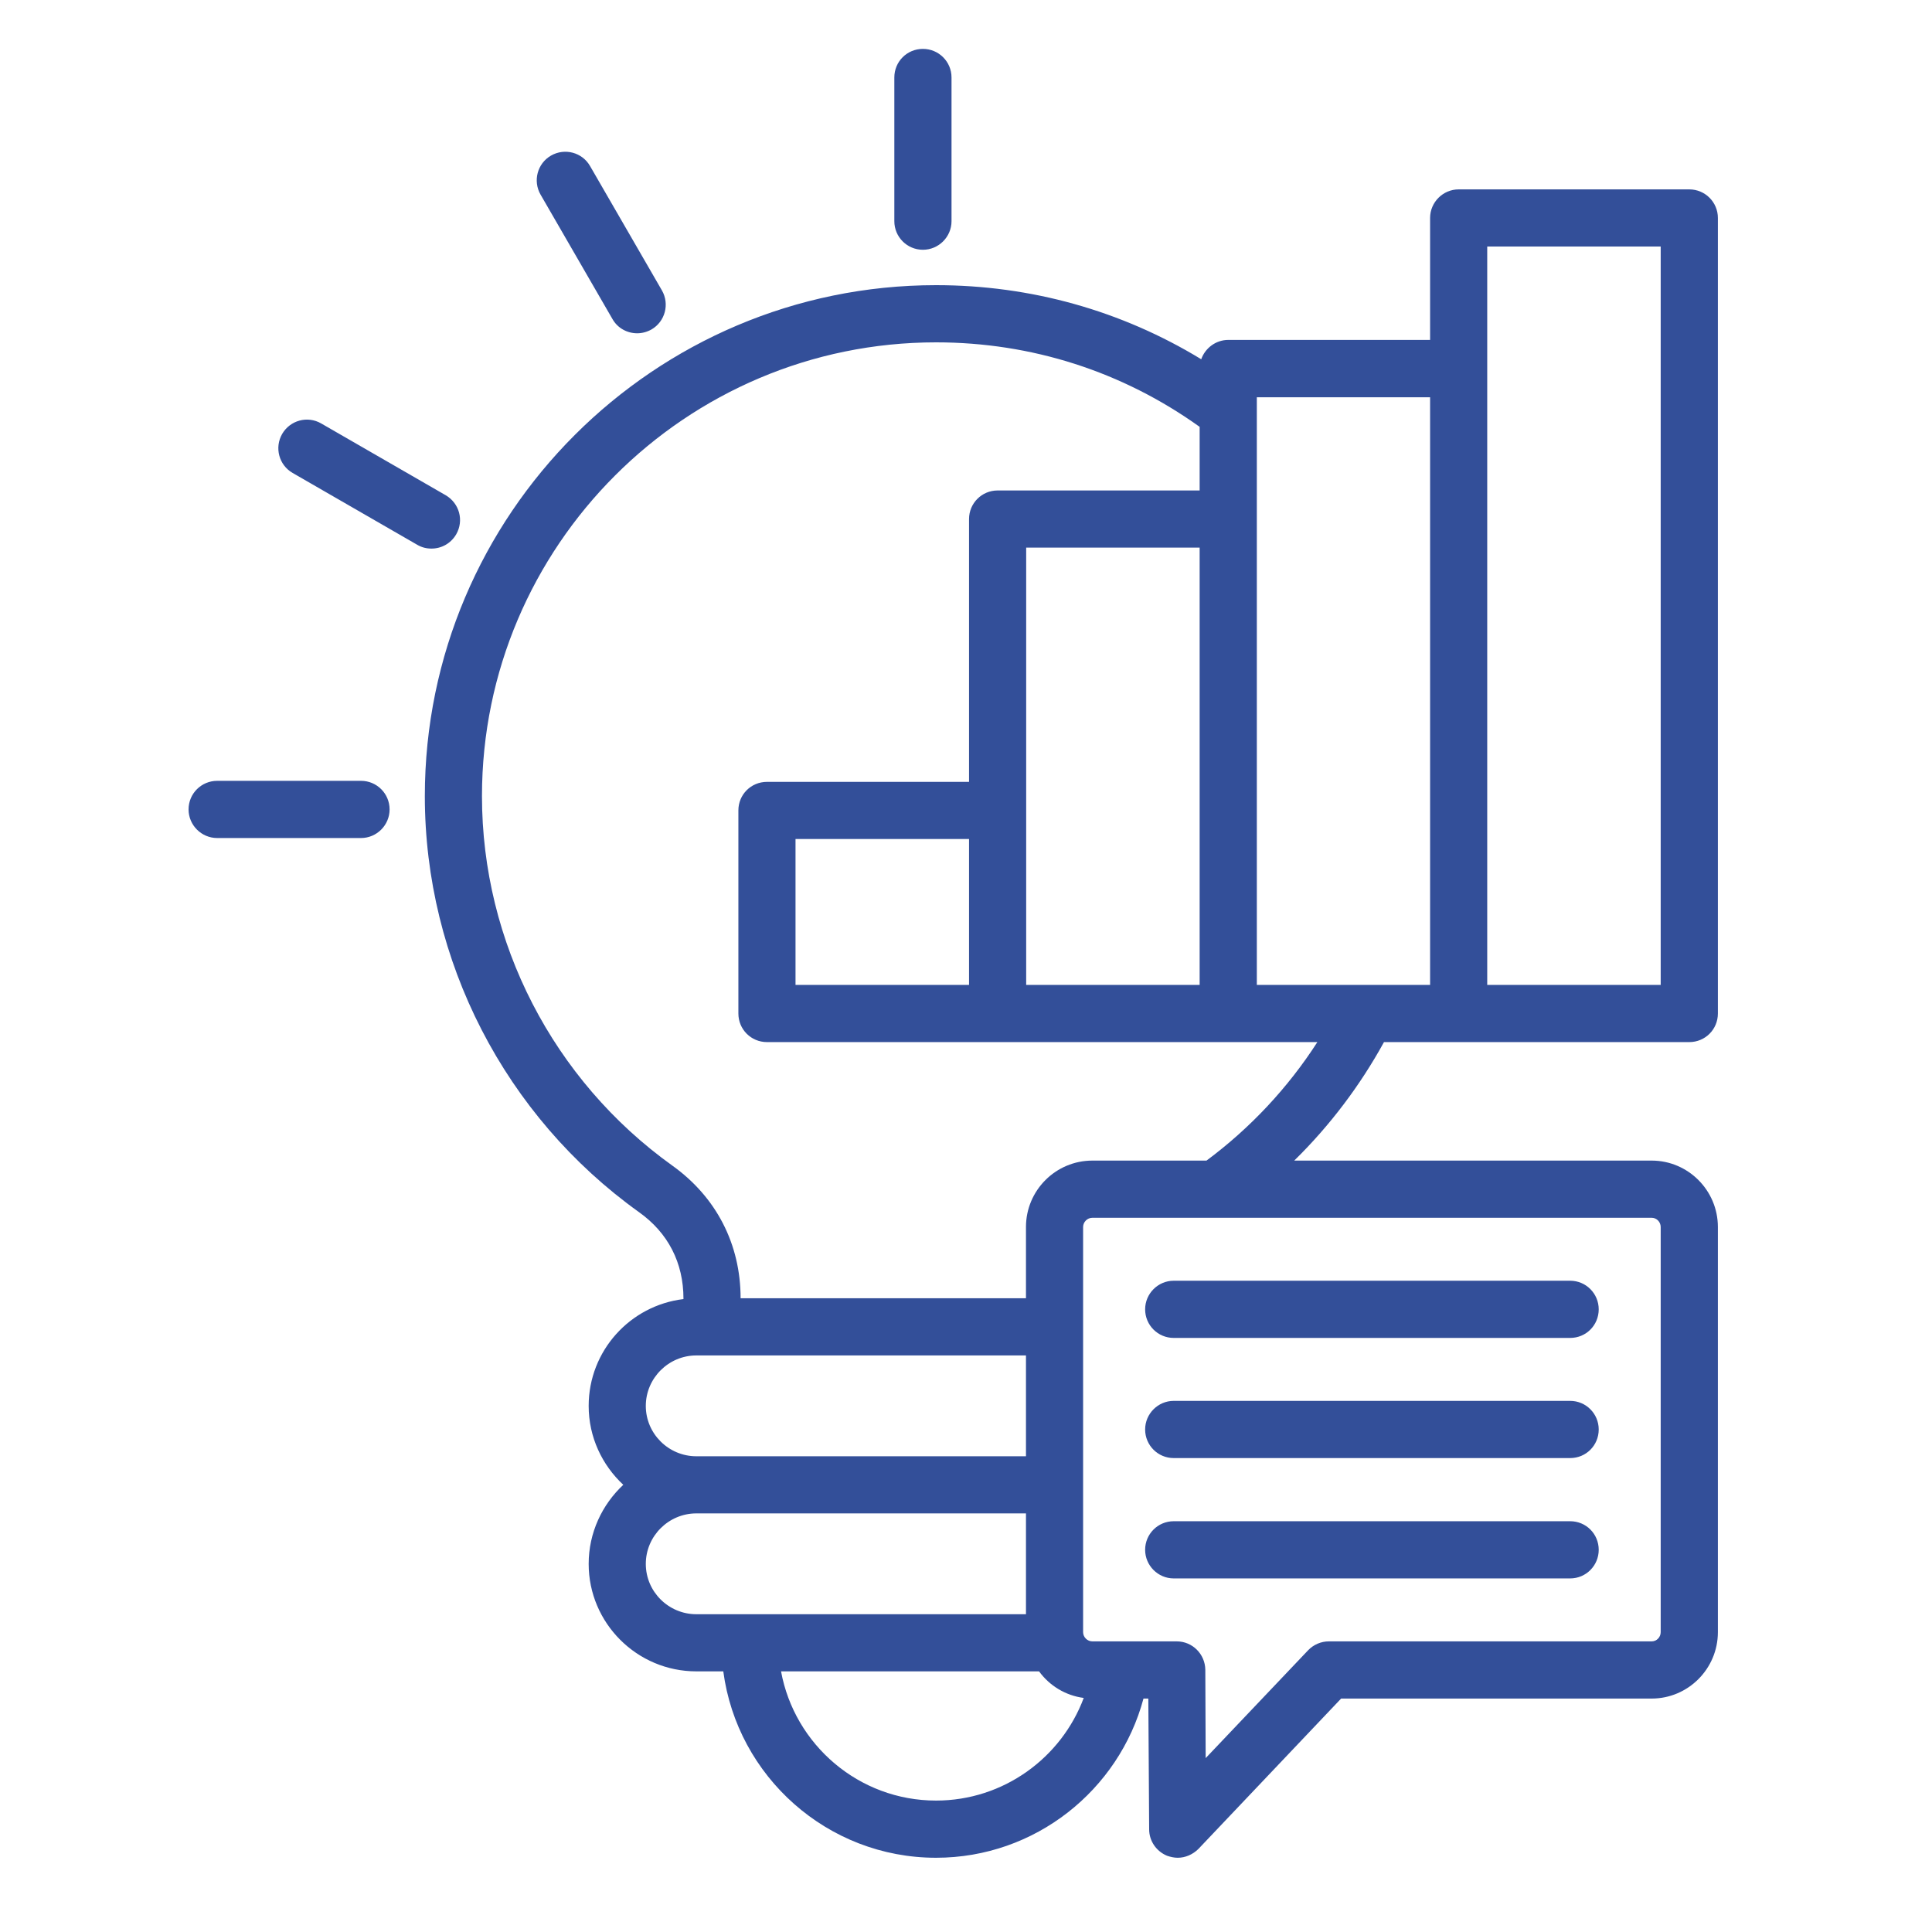 <?xml version="1.0" encoding="UTF-8"?>
<svg xmlns="http://www.w3.org/2000/svg" xmlns:xlink="http://www.w3.org/1999/xlink" width="50" zoomAndPan="magnify" viewBox="0 0 37.5 37.5" height="50" preserveAspectRatio="xMidYMid meet" version="1.2">
  <defs>
    <clipPath id="8daf806558">
      <path d="M 3 0.738 L 34 0.738 L 34 36.266 L 3 36.266 Z M 3 0.738 "></path>
    </clipPath>
  </defs>
  <g id="ece5b568a0">
    <g clip-rule="nonzero" clip-path="url(#8daf806558)">
      <path style=" stroke:none;fill-rule:nonzero;fill:#334f99;fill-opacity:1;" d="M 17.359 4.293 L 17.359 1.504 C 17.359 1.195 17.605 0.949 17.914 0.949 C 18.219 0.949 18.469 1.195 18.469 1.504 L 18.469 4.293 C 18.469 4.598 18.219 4.848 17.914 4.848 C 17.605 4.848 17.359 4.598 17.359 4.293 Z M 11.887 6.191 C 11.988 6.371 12.176 6.469 12.367 6.469 C 12.461 6.469 12.555 6.445 12.645 6.395 C 12.91 6.242 13 5.902 12.848 5.637 L 11.453 3.223 C 11.301 2.957 10.961 2.867 10.695 3.02 C 10.43 3.172 10.34 3.512 10.492 3.777 Z M 8.855 10.371 C 9.008 10.105 8.918 9.77 8.652 9.613 L 6.234 8.219 C 5.969 8.066 5.633 8.156 5.477 8.422 C 5.324 8.688 5.414 9.027 5.68 9.18 L 8.098 10.574 C 8.184 10.625 8.277 10.648 8.375 10.648 C 8.566 10.648 8.75 10.551 8.855 10.371 Z M 7.008 15.156 L 4.215 15.156 C 3.91 15.156 3.66 15.402 3.66 15.711 C 3.66 16.016 3.91 16.266 4.215 16.266 L 7.008 16.266 C 7.312 16.266 7.562 16.016 7.562 15.711 C 7.562 15.402 7.312 15.156 7.008 15.156 Z M 26.863 20.227 C 26.398 21.074 25.809 21.852 25.121 22.527 L 32.059 22.527 C 32.766 22.527 33.344 23.105 33.344 23.816 L 33.344 31.68 C 33.344 32.391 32.766 32.969 32.059 32.969 L 26.031 32.969 L 23.262 35.887 C 23.152 35.996 23.008 36.059 22.859 36.059 C 22.789 36.059 22.719 36.043 22.652 36.02 C 22.445 35.934 22.305 35.734 22.305 35.508 L 22.289 32.969 L 22.195 32.969 C 21.719 34.746 20.094 36.059 18.168 36.059 C 16.059 36.059 14.309 34.48 14.039 32.441 L 13.516 32.441 C 12.363 32.441 11.426 31.504 11.426 30.355 C 11.426 29.75 11.688 29.203 12.098 28.82 C 11.688 28.438 11.426 27.895 11.426 27.289 C 11.426 26.219 12.23 25.34 13.266 25.215 L 13.266 25.207 C 13.266 24.512 12.969 23.93 12.402 23.527 C 9.801 21.664 8.246 18.648 8.246 15.453 C 8.246 9.984 12.699 5.535 18.168 5.535 C 20.008 5.535 21.77 6.031 23.316 6.973 C 23.391 6.758 23.598 6.598 23.84 6.598 L 27.758 6.598 L 27.758 4.23 C 27.758 3.926 28.008 3.676 28.312 3.676 L 32.789 3.676 C 33.098 3.676 33.344 3.926 33.344 4.23 L 33.344 19.672 C 33.344 19.98 33.098 20.227 32.789 20.227 Z M 28.867 7.156 L 28.867 19.117 L 32.234 19.117 L 32.234 4.785 L 28.867 4.785 Z M 24.395 10.074 L 24.395 19.117 L 27.758 19.117 L 27.758 7.711 L 24.395 7.711 Z M 18.809 19.117 L 18.809 16.285 L 15.441 16.285 L 15.441 19.117 Z M 19.918 19.117 L 23.285 19.117 L 23.285 10.629 L 19.918 10.629 Z M 13.516 28.266 L 19.914 28.266 L 19.914 26.309 L 13.516 26.309 C 12.977 26.309 12.535 26.75 12.535 27.289 C 12.535 27.828 12.977 28.266 13.516 28.266 Z M 13.516 31.332 L 19.914 31.332 L 19.914 29.375 L 13.516 29.375 C 12.977 29.375 12.535 29.816 12.535 30.355 C 12.535 30.895 12.977 31.332 13.516 31.332 Z M 21.035 32.957 C 20.68 32.91 20.371 32.719 20.168 32.441 L 15.16 32.441 C 15.422 33.867 16.672 34.949 18.168 34.949 C 19.48 34.949 20.602 34.117 21.035 32.957 Z M 32.059 23.637 L 21.203 23.637 C 21.105 23.637 21.023 23.719 21.023 23.816 L 21.023 31.68 C 21.023 31.777 21.105 31.859 21.203 31.859 L 22.84 31.859 C 23.145 31.859 23.391 32.105 23.395 32.41 L 23.402 34.125 L 25.391 32.031 C 25.496 31.922 25.641 31.859 25.793 31.859 L 32.059 31.859 C 32.156 31.859 32.234 31.777 32.234 31.68 L 32.234 23.816 C 32.234 23.719 32.156 23.637 32.059 23.637 Z M 25.57 20.227 L 14.887 20.227 C 14.578 20.227 14.332 19.98 14.332 19.672 L 14.332 15.73 C 14.332 15.422 14.578 15.176 14.887 15.176 L 18.809 15.176 L 18.809 10.074 C 18.809 9.77 19.055 9.52 19.363 9.52 L 23.285 9.52 L 23.285 8.285 C 21.785 7.211 20.023 6.645 18.168 6.645 C 13.309 6.645 9.355 10.598 9.355 15.453 C 9.355 18.289 10.738 20.969 13.051 22.625 C 13.902 23.234 14.375 24.148 14.375 25.199 L 19.914 25.199 L 19.914 23.816 C 19.914 23.105 20.492 22.527 21.203 22.527 L 23.418 22.527 C 24.266 21.898 25 21.113 25.57 20.227 Z M 22.781 25.969 L 30.477 25.969 C 30.785 25.969 31.031 25.723 31.031 25.414 C 31.031 25.109 30.785 24.859 30.477 24.859 L 22.781 24.859 C 22.477 24.859 22.227 25.109 22.227 25.414 C 22.227 25.723 22.477 25.969 22.781 25.969 Z M 22.781 28.301 L 30.477 28.301 C 30.785 28.301 31.031 28.055 31.031 27.746 C 31.031 27.441 30.785 27.191 30.477 27.191 L 22.781 27.191 C 22.477 27.191 22.227 27.441 22.227 27.746 C 22.227 28.055 22.477 28.301 22.781 28.301 Z M 22.781 30.637 L 30.477 30.637 C 30.785 30.637 31.031 30.387 31.031 30.082 C 31.031 29.773 30.785 29.527 30.477 29.527 L 22.781 29.527 C 22.477 29.527 22.227 29.773 22.227 30.082 C 22.227 30.387 22.477 30.637 22.781 30.637 Z M 22.781 30.637 "></path>
    </g>
  </g>
</svg>
